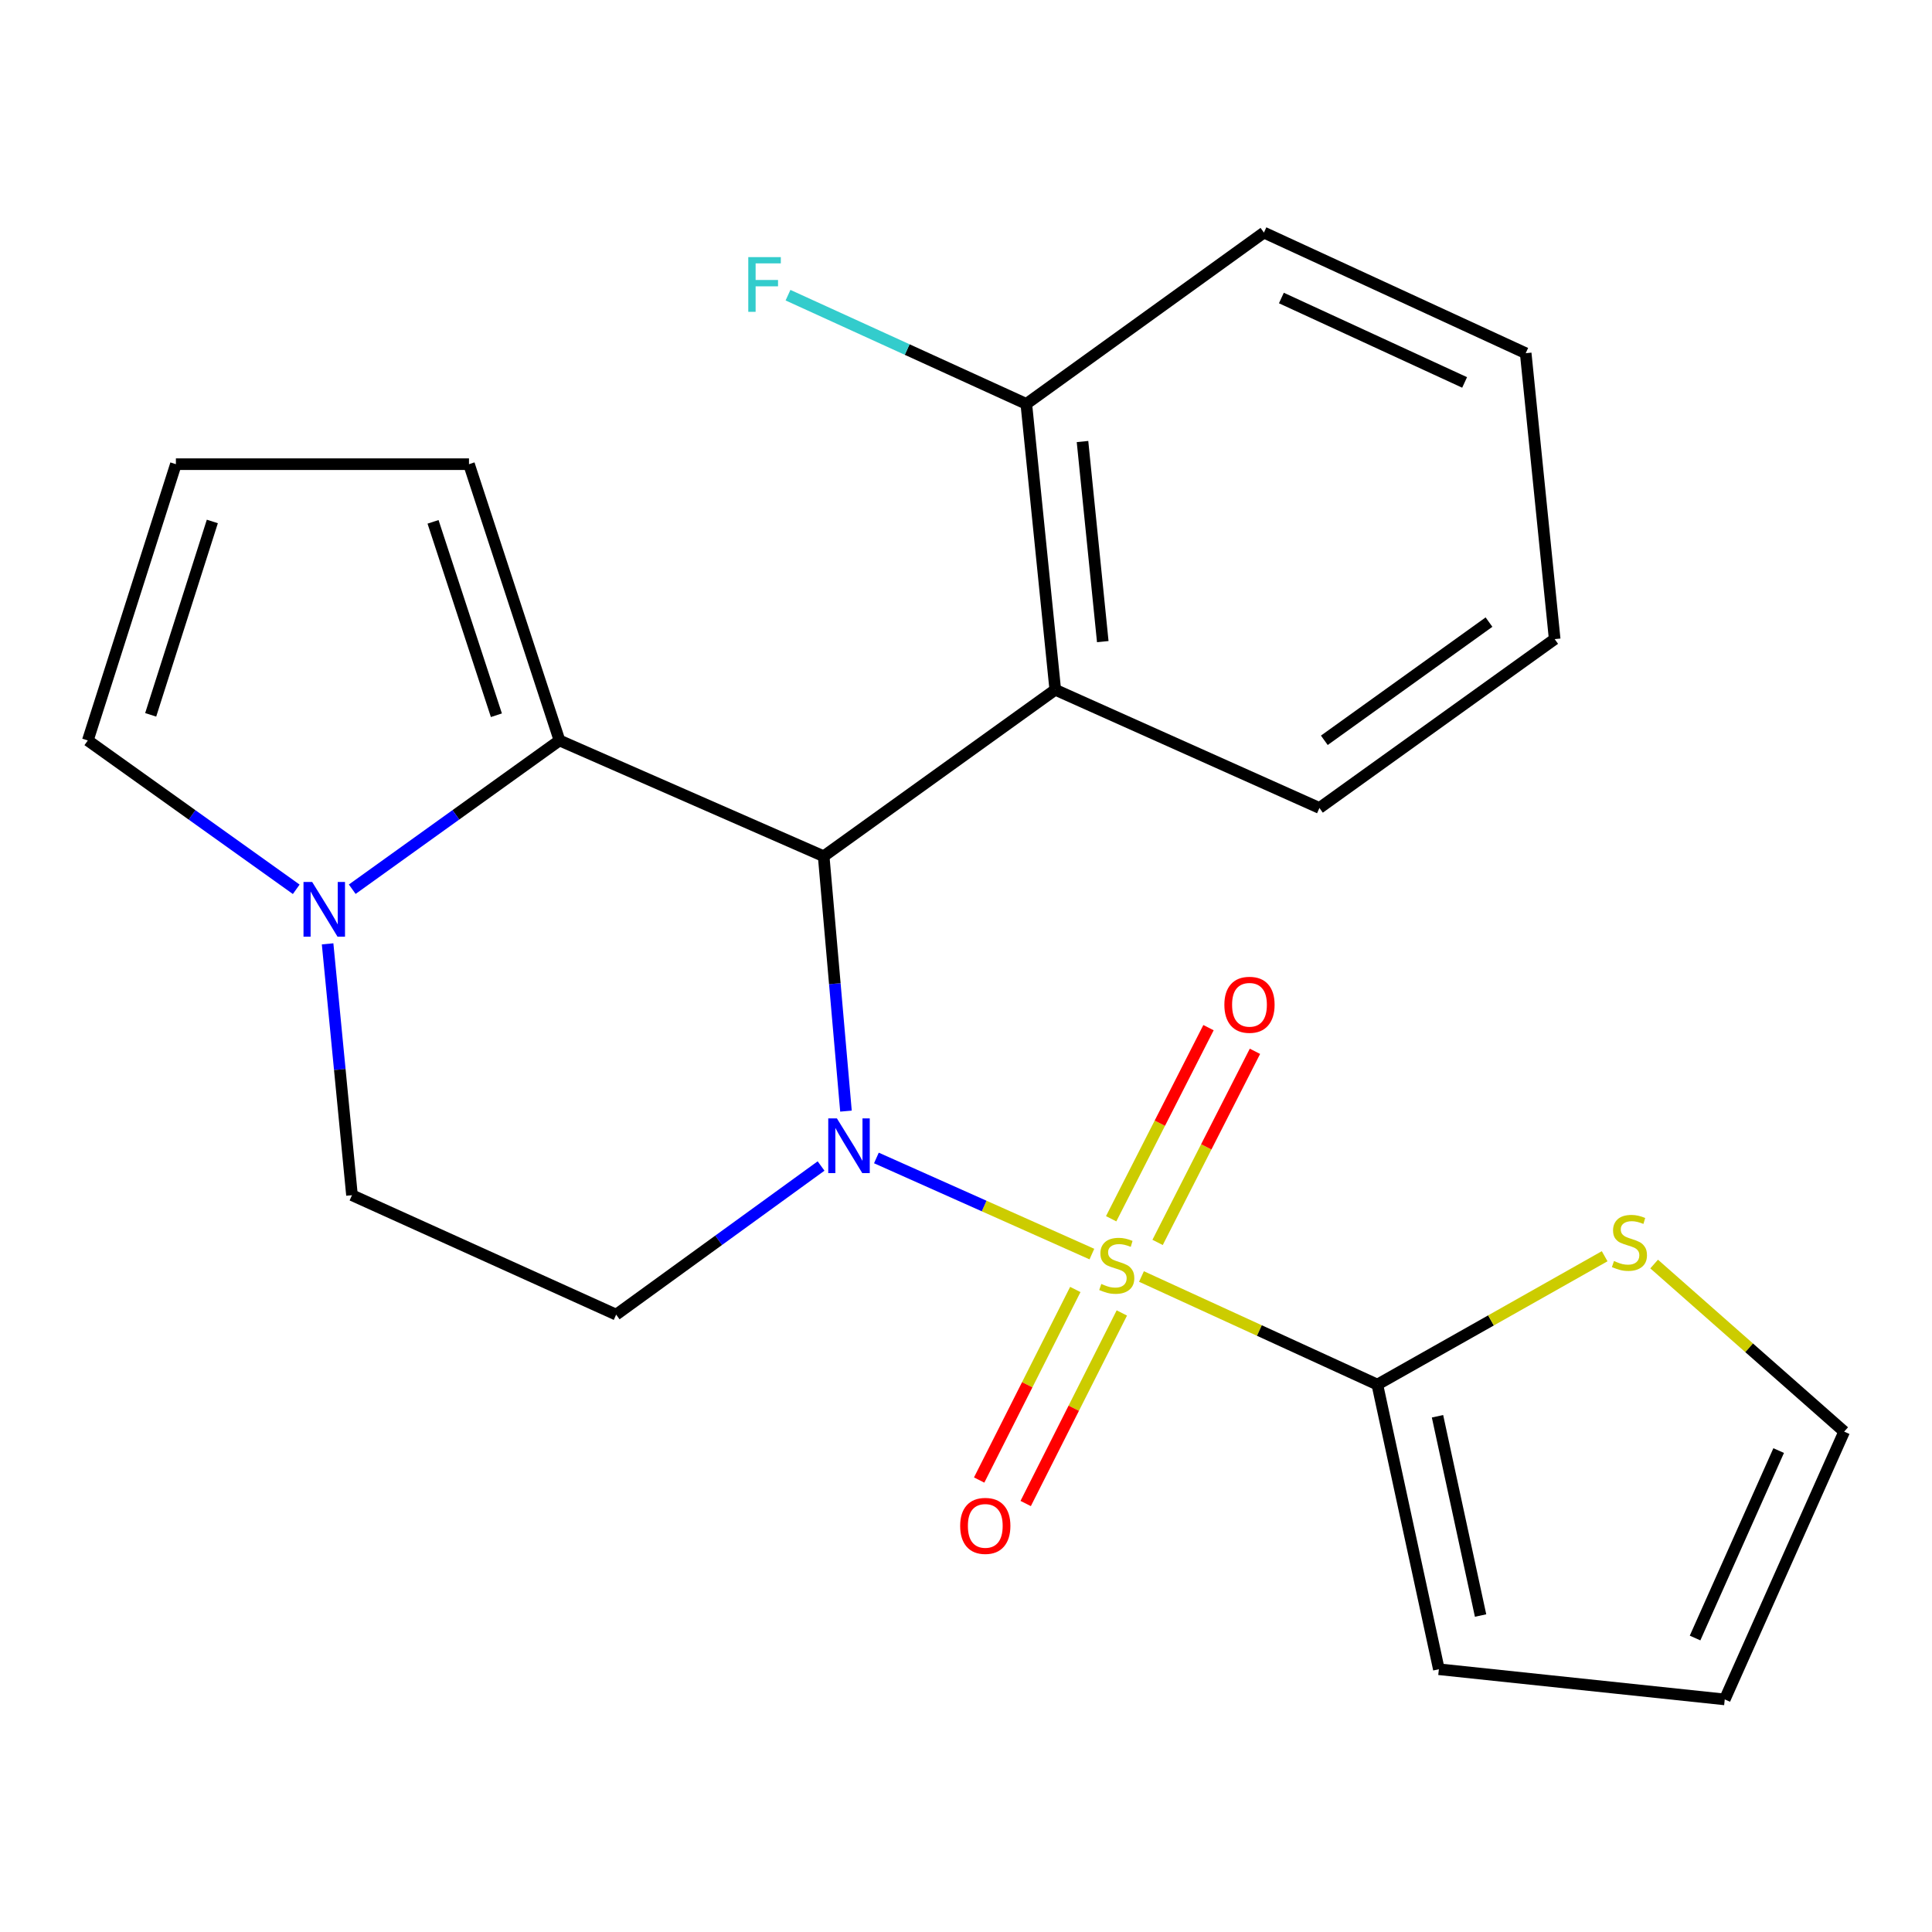 <?xml version='1.0' encoding='iso-8859-1'?>
<svg version='1.1' baseProfile='full'
              xmlns='http://www.w3.org/2000/svg'
                      xmlns:rdkit='http://www.rdkit.org/xml'
                      xmlns:xlink='http://www.w3.org/1999/xlink'
                  xml:space='preserve'
width='1000px' height='1000px' viewBox='0 0 1000 1000'>
<!-- END OF HEADER -->
<rect style='opacity:1.0;fill:#FFFFFF;stroke:none' width='1000' height='1000' x='0' y='0'> </rect>
<path class='bond-0' d='M 565.159,649.11 L 509.391,624.235' style='fill:none;fill-rule:evenodd;stroke:#CCCC00;stroke-width:6px;stroke-linecap:butt;stroke-linejoin:miter;stroke-opacity:1' />
<path class='bond-0' d='M 509.391,624.235 L 453.622,599.36' style='fill:none;fill-rule:evenodd;stroke:#0000FF;stroke-width:6px;stroke-linecap:butt;stroke-linejoin:miter;stroke-opacity:1' />
<path class='bond-3' d='M 590.822,660.712 L 651.865,688.684' style='fill:none;fill-rule:evenodd;stroke:#CCCC00;stroke-width:6px;stroke-linecap:butt;stroke-linejoin:miter;stroke-opacity:1' />
<path class='bond-3' d='M 651.865,688.684 L 712.908,716.655' style='fill:none;fill-rule:evenodd;stroke:#000000;stroke-width:6px;stroke-linecap:butt;stroke-linejoin:miter;stroke-opacity:1' />
<path class='bond-8' d='M 556.577,667.432 L 531.692,716.747' style='fill:none;fill-rule:evenodd;stroke:#CCCC00;stroke-width:6px;stroke-linecap:butt;stroke-linejoin:miter;stroke-opacity:1' />
<path class='bond-8' d='M 531.692,716.747 L 506.808,766.062' style='fill:none;fill-rule:evenodd;stroke:#FF0000;stroke-width:6px;stroke-linecap:butt;stroke-linejoin:miter;stroke-opacity:1' />
<path class='bond-8' d='M 580.66,679.585 L 555.775,728.9' style='fill:none;fill-rule:evenodd;stroke:#CCCC00;stroke-width:6px;stroke-linecap:butt;stroke-linejoin:miter;stroke-opacity:1' />
<path class='bond-8' d='M 555.775,728.9 L 530.89,778.215' style='fill:none;fill-rule:evenodd;stroke:#FF0000;stroke-width:6px;stroke-linecap:butt;stroke-linejoin:miter;stroke-opacity:1' />
<path class='bond-9' d='M 599.171,643.07 L 624.364,593.613' style='fill:none;fill-rule:evenodd;stroke:#CCCC00;stroke-width:6px;stroke-linecap:butt;stroke-linejoin:miter;stroke-opacity:1' />
<path class='bond-9' d='M 624.364,593.613 L 649.558,544.155' style='fill:none;fill-rule:evenodd;stroke:#FF0000;stroke-width:6px;stroke-linecap:butt;stroke-linejoin:miter;stroke-opacity:1' />
<path class='bond-9' d='M 575.135,630.826 L 600.328,581.369' style='fill:none;fill-rule:evenodd;stroke:#CCCC00;stroke-width:6px;stroke-linecap:butt;stroke-linejoin:miter;stroke-opacity:1' />
<path class='bond-9' d='M 600.328,581.369 L 625.521,531.911' style='fill:none;fill-rule:evenodd;stroke:#FF0000;stroke-width:6px;stroke-linecap:butt;stroke-linejoin:miter;stroke-opacity:1' />
<path class='bond-1' d='M 437.873,575.114 L 432.1,509.151' style='fill:none;fill-rule:evenodd;stroke:#0000FF;stroke-width:6px;stroke-linecap:butt;stroke-linejoin:miter;stroke-opacity:1' />
<path class='bond-1' d='M 432.1,509.151 L 426.328,443.187' style='fill:none;fill-rule:evenodd;stroke:#000000;stroke-width:6px;stroke-linecap:butt;stroke-linejoin:miter;stroke-opacity:1' />
<path class='bond-6' d='M 424.979,603.524 L 371.95,641.986' style='fill:none;fill-rule:evenodd;stroke:#0000FF;stroke-width:6px;stroke-linecap:butt;stroke-linejoin:miter;stroke-opacity:1' />
<path class='bond-6' d='M 371.95,641.986 L 318.922,680.448' style='fill:none;fill-rule:evenodd;stroke:#000000;stroke-width:6px;stroke-linecap:butt;stroke-linejoin:miter;stroke-opacity:1' />
<path class='bond-2' d='M 426.328,443.187 L 289.594,383.258' style='fill:none;fill-rule:evenodd;stroke:#000000;stroke-width:6px;stroke-linecap:butt;stroke-linejoin:miter;stroke-opacity:1' />
<path class='bond-5' d='M 426.328,443.187 L 546.202,357.017' style='fill:none;fill-rule:evenodd;stroke:#000000;stroke-width:6px;stroke-linecap:butt;stroke-linejoin:miter;stroke-opacity:1' />
<path class='bond-10' d='M 289.594,383.258 L 242.747,240.26' style='fill:none;fill-rule:evenodd;stroke:#000000;stroke-width:6px;stroke-linecap:butt;stroke-linejoin:miter;stroke-opacity:1' />
<path class='bond-10' d='M 256.933,370.206 L 224.14,270.107' style='fill:none;fill-rule:evenodd;stroke:#000000;stroke-width:6px;stroke-linecap:butt;stroke-linejoin:miter;stroke-opacity:1' />
<path class='bond-24' d='M 289.594,383.258 L 235.956,421.758' style='fill:none;fill-rule:evenodd;stroke:#000000;stroke-width:6px;stroke-linecap:butt;stroke-linejoin:miter;stroke-opacity:1' />
<path class='bond-24' d='M 235.956,421.758 L 182.319,460.258' style='fill:none;fill-rule:evenodd;stroke:#0000FF;stroke-width:6px;stroke-linecap:butt;stroke-linejoin:miter;stroke-opacity:1' />
<path class='bond-7' d='M 712.908,716.655 L 771.738,683.44' style='fill:none;fill-rule:evenodd;stroke:#000000;stroke-width:6px;stroke-linecap:butt;stroke-linejoin:miter;stroke-opacity:1' />
<path class='bond-7' d='M 771.738,683.44 L 830.567,650.225' style='fill:none;fill-rule:evenodd;stroke:#CCCC00;stroke-width:6px;stroke-linecap:butt;stroke-linejoin:miter;stroke-opacity:1' />
<path class='bond-14' d='M 712.908,716.655 L 744.754,863.999' style='fill:none;fill-rule:evenodd;stroke:#000000;stroke-width:6px;stroke-linecap:butt;stroke-linejoin:miter;stroke-opacity:1' />
<path class='bond-14' d='M 744.052,733.058 L 766.344,836.199' style='fill:none;fill-rule:evenodd;stroke:#000000;stroke-width:6px;stroke-linecap:butt;stroke-linejoin:miter;stroke-opacity:1' />
<path class='bond-4' d='M 169.566,488.534 L 175.877,553.582' style='fill:none;fill-rule:evenodd;stroke:#0000FF;stroke-width:6px;stroke-linecap:butt;stroke-linejoin:miter;stroke-opacity:1' />
<path class='bond-4' d='M 175.877,553.582 L 182.188,618.631' style='fill:none;fill-rule:evenodd;stroke:#000000;stroke-width:6px;stroke-linecap:butt;stroke-linejoin:miter;stroke-opacity:1' />
<path class='bond-12' d='M 153.332,460.302 L 99.393,421.78' style='fill:none;fill-rule:evenodd;stroke:#0000FF;stroke-width:6px;stroke-linecap:butt;stroke-linejoin:miter;stroke-opacity:1' />
<path class='bond-12' d='M 99.393,421.78 L 45.455,383.258' style='fill:none;fill-rule:evenodd;stroke:#000000;stroke-width:6px;stroke-linecap:butt;stroke-linejoin:miter;stroke-opacity:1' />
<path class='bond-15' d='M 546.202,357.017 L 531.216,209.059' style='fill:none;fill-rule:evenodd;stroke:#000000;stroke-width:6px;stroke-linecap:butt;stroke-linejoin:miter;stroke-opacity:1' />
<path class='bond-15' d='M 570.792,332.105 L 560.302,228.534' style='fill:none;fill-rule:evenodd;stroke:#000000;stroke-width:6px;stroke-linecap:butt;stroke-linejoin:miter;stroke-opacity:1' />
<path class='bond-19' d='M 546.202,357.017 L 682.936,418.205' style='fill:none;fill-rule:evenodd;stroke:#000000;stroke-width:6px;stroke-linecap:butt;stroke-linejoin:miter;stroke-opacity:1' />
<path class='bond-11' d='M 318.922,680.448 L 182.188,618.631' style='fill:none;fill-rule:evenodd;stroke:#000000;stroke-width:6px;stroke-linecap:butt;stroke-linejoin:miter;stroke-opacity:1' />
<path class='bond-16' d='M 856.178,654.258 L 905.362,697.633' style='fill:none;fill-rule:evenodd;stroke:#CCCC00;stroke-width:6px;stroke-linecap:butt;stroke-linejoin:miter;stroke-opacity:1' />
<path class='bond-16' d='M 905.362,697.633 L 954.545,741.008' style='fill:none;fill-rule:evenodd;stroke:#000000;stroke-width:6px;stroke-linecap:butt;stroke-linejoin:miter;stroke-opacity:1' />
<path class='bond-13' d='M 242.747,240.26 L 91.043,240.26' style='fill:none;fill-rule:evenodd;stroke:#000000;stroke-width:6px;stroke-linecap:butt;stroke-linejoin:miter;stroke-opacity:1' />
<path class='bond-25' d='M 45.455,383.258 L 91.043,240.26' style='fill:none;fill-rule:evenodd;stroke:#000000;stroke-width:6px;stroke-linecap:butt;stroke-linejoin:miter;stroke-opacity:1' />
<path class='bond-25' d='M 77.993,370.001 L 109.905,269.903' style='fill:none;fill-rule:evenodd;stroke:#000000;stroke-width:6px;stroke-linecap:butt;stroke-linejoin:miter;stroke-opacity:1' />
<path class='bond-17' d='M 744.754,863.999 L 892.728,879.615' style='fill:none;fill-rule:evenodd;stroke:#000000;stroke-width:6px;stroke-linecap:butt;stroke-linejoin:miter;stroke-opacity:1' />
<path class='bond-18' d='M 531.216,209.059 L 469.543,180.92' style='fill:none;fill-rule:evenodd;stroke:#000000;stroke-width:6px;stroke-linecap:butt;stroke-linejoin:miter;stroke-opacity:1' />
<path class='bond-18' d='M 469.543,180.92 L 407.869,152.781' style='fill:none;fill-rule:evenodd;stroke:#33CCCC;stroke-width:6px;stroke-linecap:butt;stroke-linejoin:miter;stroke-opacity:1' />
<path class='bond-20' d='M 531.216,209.059 L 654.208,120.385' style='fill:none;fill-rule:evenodd;stroke:#000000;stroke-width:6px;stroke-linecap:butt;stroke-linejoin:miter;stroke-opacity:1' />
<path class='bond-23' d='M 954.545,741.008 L 892.728,879.615' style='fill:none;fill-rule:evenodd;stroke:#000000;stroke-width:6px;stroke-linecap:butt;stroke-linejoin:miter;stroke-opacity:1' />
<path class='bond-23' d='M 920.637,750.811 L 877.364,847.836' style='fill:none;fill-rule:evenodd;stroke:#000000;stroke-width:6px;stroke-linecap:butt;stroke-linejoin:miter;stroke-opacity:1' />
<path class='bond-21' d='M 682.936,418.205 L 804.699,330.806' style='fill:none;fill-rule:evenodd;stroke:#000000;stroke-width:6px;stroke-linecap:butt;stroke-linejoin:miter;stroke-opacity:1' />
<path class='bond-21' d='M 685.471,383.181 L 770.705,322.002' style='fill:none;fill-rule:evenodd;stroke:#000000;stroke-width:6px;stroke-linecap:butt;stroke-linejoin:miter;stroke-opacity:1' />
<path class='bond-26' d='M 654.208,120.385 L 789.698,182.818' style='fill:none;fill-rule:evenodd;stroke:#000000;stroke-width:6px;stroke-linecap:butt;stroke-linejoin:miter;stroke-opacity:1' />
<path class='bond-26' d='M 663.242,154.25 L 758.085,197.952' style='fill:none;fill-rule:evenodd;stroke:#000000;stroke-width:6px;stroke-linecap:butt;stroke-linejoin:miter;stroke-opacity:1' />
<path class='bond-22' d='M 804.699,330.806 L 789.698,182.818' style='fill:none;fill-rule:evenodd;stroke:#000000;stroke-width:6px;stroke-linecap:butt;stroke-linejoin:miter;stroke-opacity:1' />
<path  class='atom-0' d='M 570.033 664.572
Q 570.353 664.692, 571.673 665.252
Q 572.993 665.812, 574.433 666.172
Q 575.913 666.492, 577.353 666.492
Q 580.033 666.492, 581.593 665.212
Q 583.153 663.892, 583.153 661.612
Q 583.153 660.052, 582.353 659.092
Q 581.593 658.132, 580.393 657.612
Q 579.193 657.092, 577.193 656.492
Q 574.673 655.732, 573.153 655.012
Q 571.673 654.292, 570.593 652.772
Q 569.553 651.252, 569.553 648.692
Q 569.553 645.132, 571.953 642.932
Q 574.393 640.732, 579.193 640.732
Q 582.473 640.732, 586.193 642.292
L 585.273 645.372
Q 581.873 643.972, 579.313 643.972
Q 576.553 643.972, 575.033 645.132
Q 573.513 646.252, 573.553 648.212
Q 573.553 649.732, 574.313 650.652
Q 575.113 651.572, 576.233 652.092
Q 577.393 652.612, 579.313 653.212
Q 581.873 654.012, 583.393 654.812
Q 584.913 655.612, 585.993 657.252
Q 587.113 658.852, 587.113 661.612
Q 587.113 665.532, 584.473 667.652
Q 581.873 669.732, 577.513 669.732
Q 574.993 669.732, 573.073 669.172
Q 571.193 668.652, 568.953 667.732
L 570.033 664.572
' fill='#CCCC00'/>
<path  class='atom-1' d='M 433.181 578.874
L 442.461 593.874
Q 443.381 595.354, 444.861 598.034
Q 446.341 600.714, 446.421 600.874
L 446.421 578.874
L 450.181 578.874
L 450.181 607.194
L 446.301 607.194
L 436.341 590.794
Q 435.181 588.874, 433.941 586.674
Q 432.741 584.474, 432.381 583.794
L 432.381 607.194
L 428.701 607.194
L 428.701 578.874
L 433.181 578.874
' fill='#0000FF'/>
<path  class='atom-5' d='M 161.572 456.497
L 170.852 471.497
Q 171.772 472.977, 173.252 475.657
Q 174.732 478.337, 174.812 478.497
L 174.812 456.497
L 178.572 456.497
L 178.572 484.817
L 174.692 484.817
L 164.732 468.417
Q 163.572 466.497, 162.332 464.297
Q 161.132 462.097, 160.772 461.417
L 160.772 484.817
L 157.092 484.817
L 157.092 456.497
L 161.572 456.497
' fill='#0000FF'/>
<path  class='atom-8' d='M 835.393 652.703
Q 835.713 652.823, 837.033 653.383
Q 838.353 653.943, 839.793 654.303
Q 841.273 654.623, 842.713 654.623
Q 845.393 654.623, 846.953 653.343
Q 848.513 652.023, 848.513 649.743
Q 848.513 648.183, 847.713 647.223
Q 846.953 646.263, 845.753 645.743
Q 844.553 645.223, 842.553 644.623
Q 840.033 643.863, 838.513 643.143
Q 837.033 642.423, 835.953 640.903
Q 834.913 639.383, 834.913 636.823
Q 834.913 633.263, 837.313 631.063
Q 839.753 628.863, 844.553 628.863
Q 847.833 628.863, 851.553 630.423
L 850.633 633.503
Q 847.233 632.103, 844.673 632.103
Q 841.913 632.103, 840.393 633.263
Q 838.873 634.383, 838.913 636.343
Q 838.913 637.863, 839.673 638.783
Q 840.473 639.703, 841.593 640.223
Q 842.753 640.743, 844.673 641.343
Q 847.233 642.143, 848.753 642.943
Q 850.273 643.743, 851.353 645.383
Q 852.473 646.983, 852.473 649.743
Q 852.473 653.663, 849.833 655.783
Q 847.233 657.863, 842.873 657.863
Q 840.353 657.863, 838.433 657.303
Q 836.553 656.783, 834.313 655.863
L 835.393 652.703
' fill='#CCCC00'/>
<path  class='atom-9' d='M 496.981 789.793
Q 496.981 782.993, 500.341 779.193
Q 503.701 775.393, 509.981 775.393
Q 516.261 775.393, 519.621 779.193
Q 522.981 782.993, 522.981 789.793
Q 522.981 796.673, 519.581 800.593
Q 516.181 804.473, 509.981 804.473
Q 503.741 804.473, 500.341 800.593
Q 496.981 796.713, 496.981 789.793
M 509.981 801.273
Q 514.301 801.273, 516.621 798.393
Q 518.981 795.473, 518.981 789.793
Q 518.981 784.233, 516.621 781.433
Q 514.301 778.593, 509.981 778.593
Q 505.661 778.593, 503.301 781.393
Q 500.981 784.193, 500.981 789.793
Q 500.981 795.513, 503.301 798.393
Q 505.661 801.273, 509.981 801.273
' fill='#FF0000'/>
<path  class='atom-10' d='M 633.73 520.072
Q 633.73 513.272, 637.09 509.472
Q 640.45 505.672, 646.73 505.672
Q 653.01 505.672, 656.37 509.472
Q 659.73 513.272, 659.73 520.072
Q 659.73 526.952, 656.33 530.872
Q 652.93 534.752, 646.73 534.752
Q 640.49 534.752, 637.09 530.872
Q 633.73 526.992, 633.73 520.072
M 646.73 531.552
Q 651.05 531.552, 653.37 528.672
Q 655.73 525.752, 655.73 520.072
Q 655.73 514.512, 653.37 511.712
Q 651.05 508.872, 646.73 508.872
Q 642.41 508.872, 640.05 511.672
Q 637.73 514.472, 637.73 520.072
Q 637.73 525.792, 640.05 528.672
Q 642.41 531.552, 646.73 531.552
' fill='#FF0000'/>
<path  class='atom-19' d='M 387.306 133.081
L 404.146 133.081
L 404.146 136.321
L 391.106 136.321
L 391.106 144.921
L 402.706 144.921
L 402.706 148.201
L 391.106 148.201
L 391.106 161.401
L 387.306 161.401
L 387.306 133.081
' fill='#33CCCC'/>
</svg>
